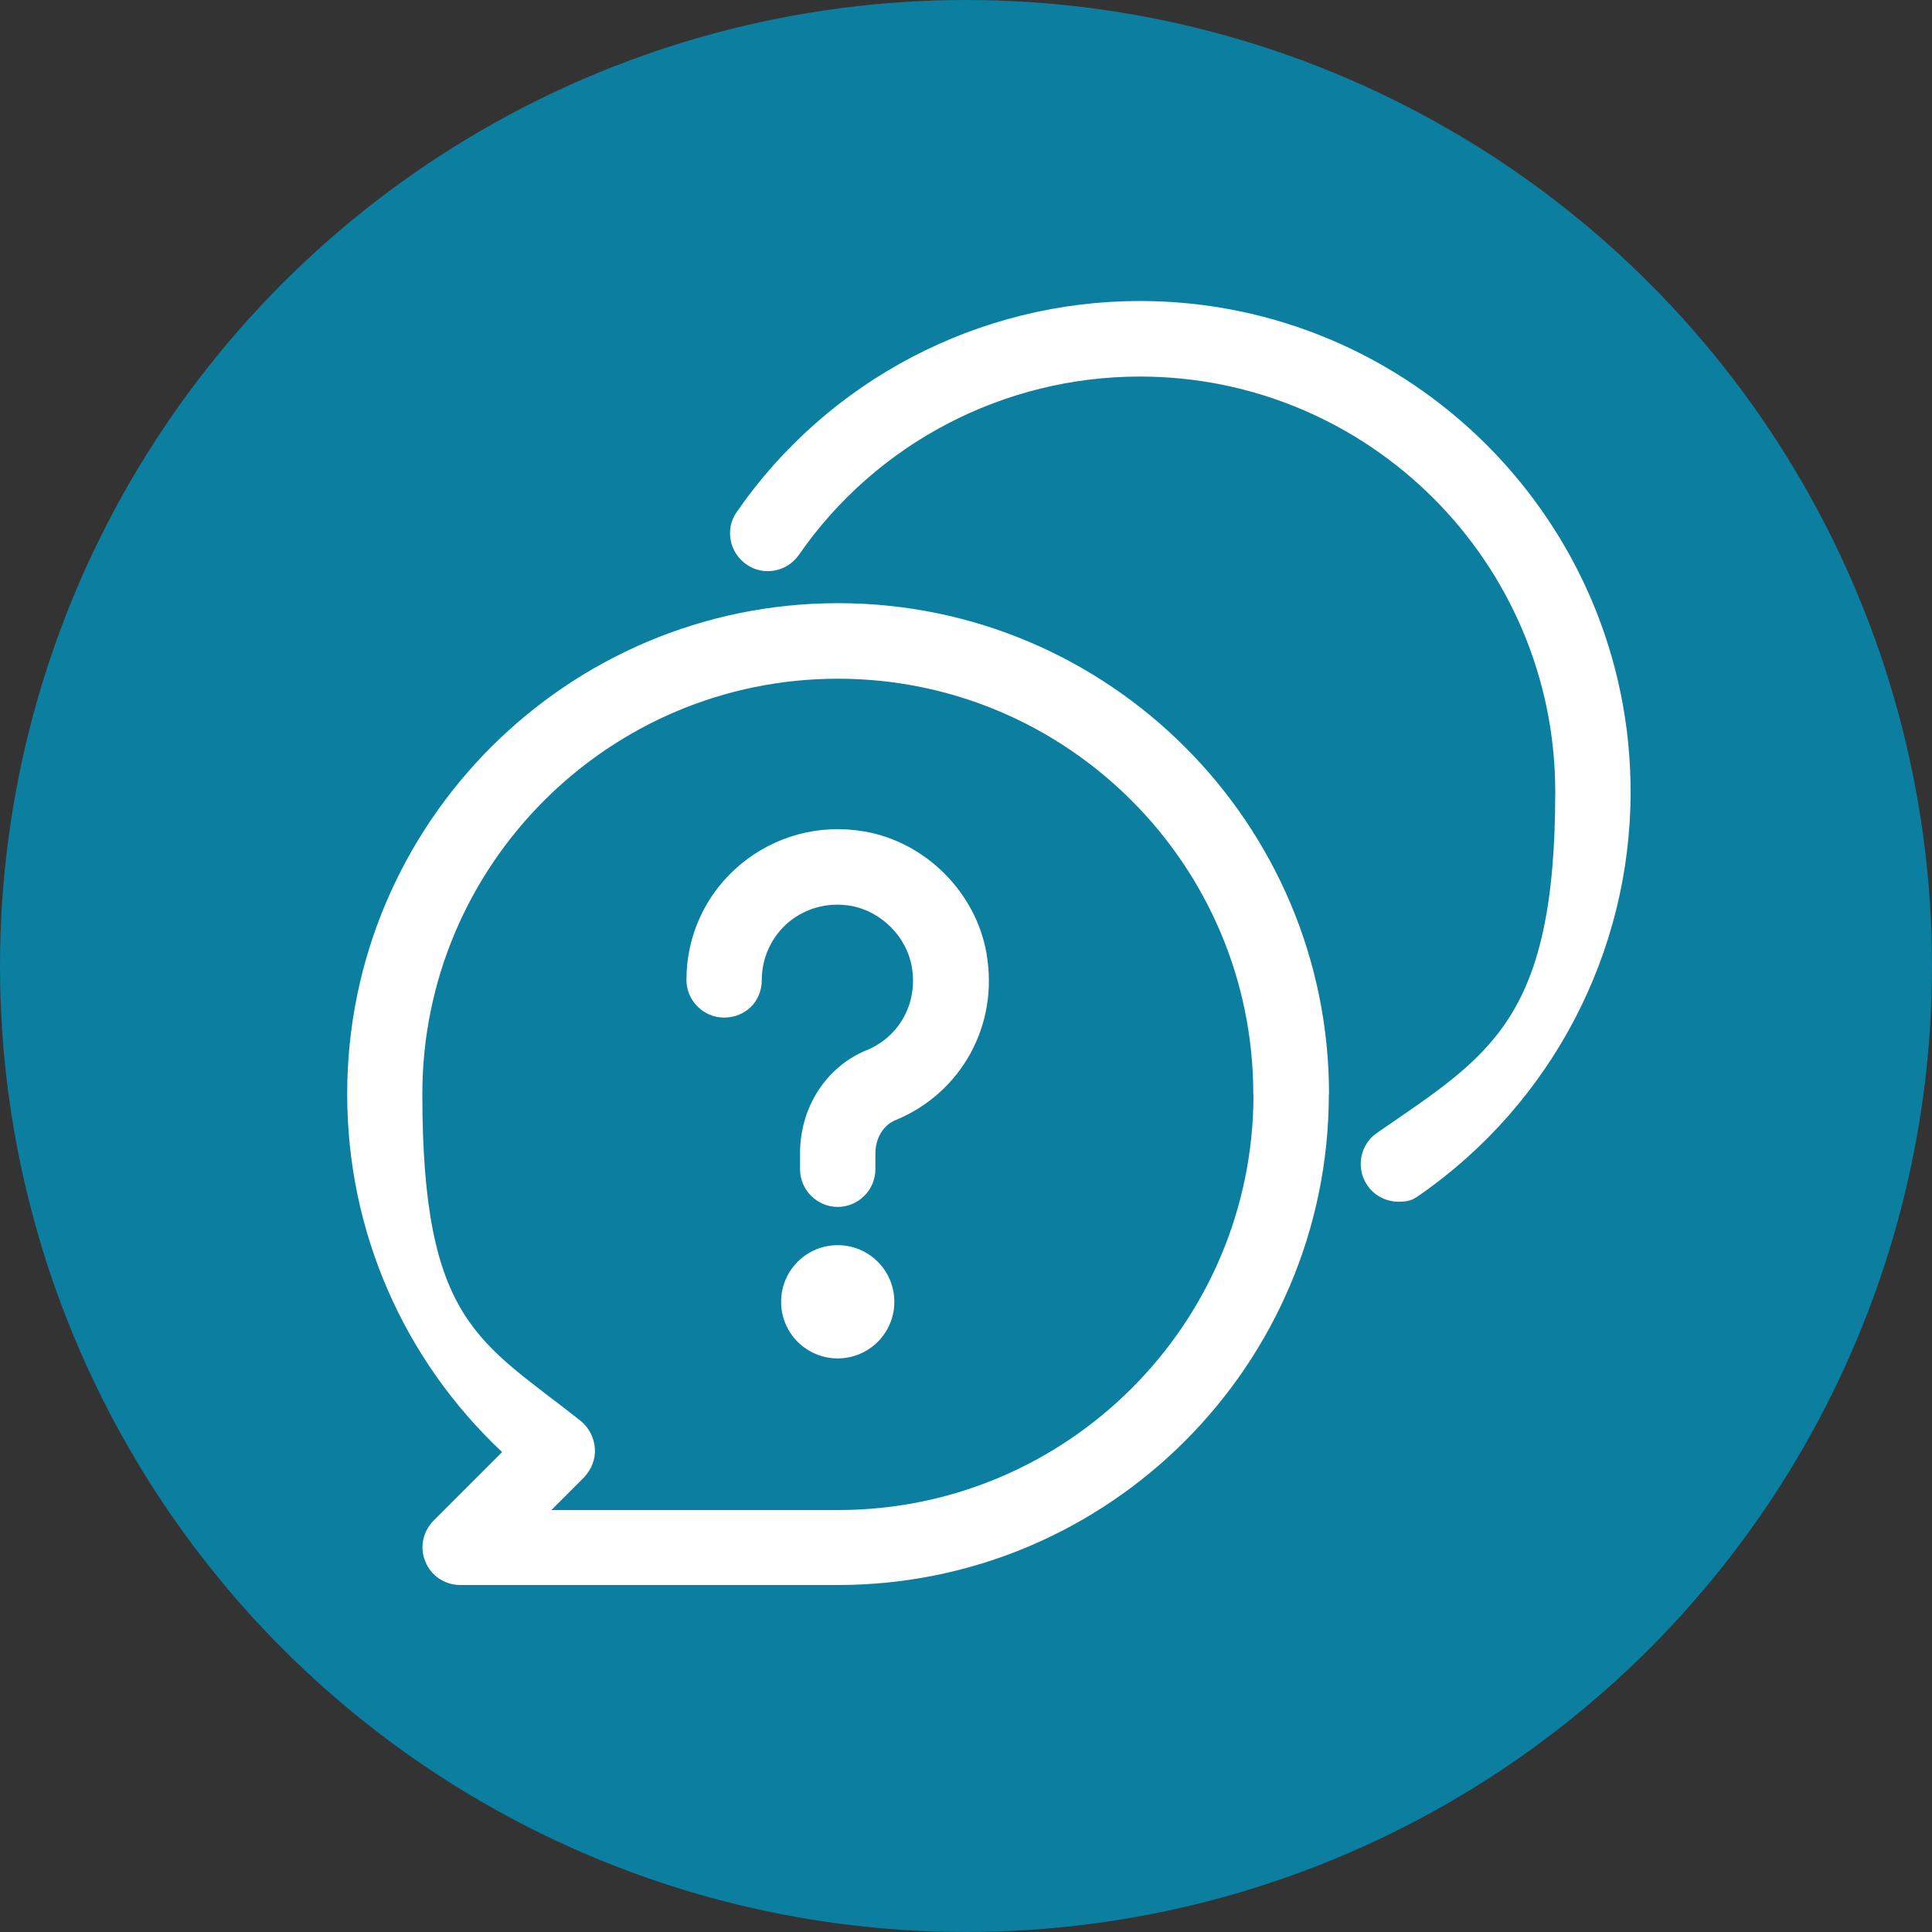 <?xml version="1.0" encoding="UTF-8"?> <svg xmlns="http://www.w3.org/2000/svg" id="Layer_1" version="1.1" viewBox="0 0 1000 1000"><rect x="0" y="0" width="1000" height="1000" fill="#333333" stroke="none"/><defs><style> .st0 { fill: #0c7e9f; } .st1 { fill: #fff; } </style></defs><circle class="st0" cx="500" cy="500" r="500"></circle><path class="st1" d="M510.6,493.6c6.5,36.8-12.9,72.1-47.1,86.2-6.3,2.5-10.4,9.4-10.4,17.2v8.2c0,10.7-8.8,19.5-19.5,19.5s-19.5-8.8-19.5-19.5v-8.2c0-23.9,13.5-44.8,34.4-53.4,17.2-7,26.8-24.8,23.4-43.4-2.7-15.4-15.8-28.5-31.3-31.3-11.9-2.1-23.4,1-32.4,8.4-8.8,7.4-13.9,18.4-13.9,29.9s-8.8,19.5-19.5,19.5-19.5-8.8-19.5-19.5c0-23.3,10.2-45,28-59.8,17.8-14.8,41-21.1,64.3-17,31.5,5.5,57.5,31.5,63,63l.2.2ZM687.8,566.3c0,140.2-114,254.1-254.1,254.1h-195.5c-7.8,0-15.1-4.7-18-12.1-3.1-7.2-1.4-15.6,4.3-21.3l35.4-35.4c-51.2-48.1-80.2-114.5-80.2-185.3,0-140.2,114-254.1,254.1-254.1s254.1,114,254.1,254.1h-.1ZM648.7,566.3c0-118.6-96.4-215-215-215s-215.1,96.4-215.1,215,29.9,127.9,81.9,169.1c4.3,3.5,7,8.6,7.4,14.3.4,5.7-1.8,10.9-5.7,15.1l-16.8,16.8h148.4c118.6,0,215-96.4,215-215l-.2-.2ZM433.6,644.5c-16.2,0-29.3,13.1-29.3,29.3s13.1,29.3,29.3,29.3,29.3-13.1,29.3-29.3-13.1-29.3-29.3-29.3ZM590,155.8c-83.3,0-161.3,40.8-208.6,109.1-6.3,8.8-3.9,21.1,4.9,27.2,8.8,6.3,21.1,3.9,27.2-4.9,40.1-57.9,106.1-92.3,176.5-92.3,118.6,0,215,96.4,215,215s-34.4,136.5-92.3,176.5c-8.8,6-11.1,18.4-4.9,27.2,3.7,5.5,10,8.4,16,8.4s7.8-1.2,11.1-3.5c68.2-47.5,109.1-125.5,109.1-208.6,0-140.2-114-254.1-254.1-254.1h0Z"></path></svg> 
